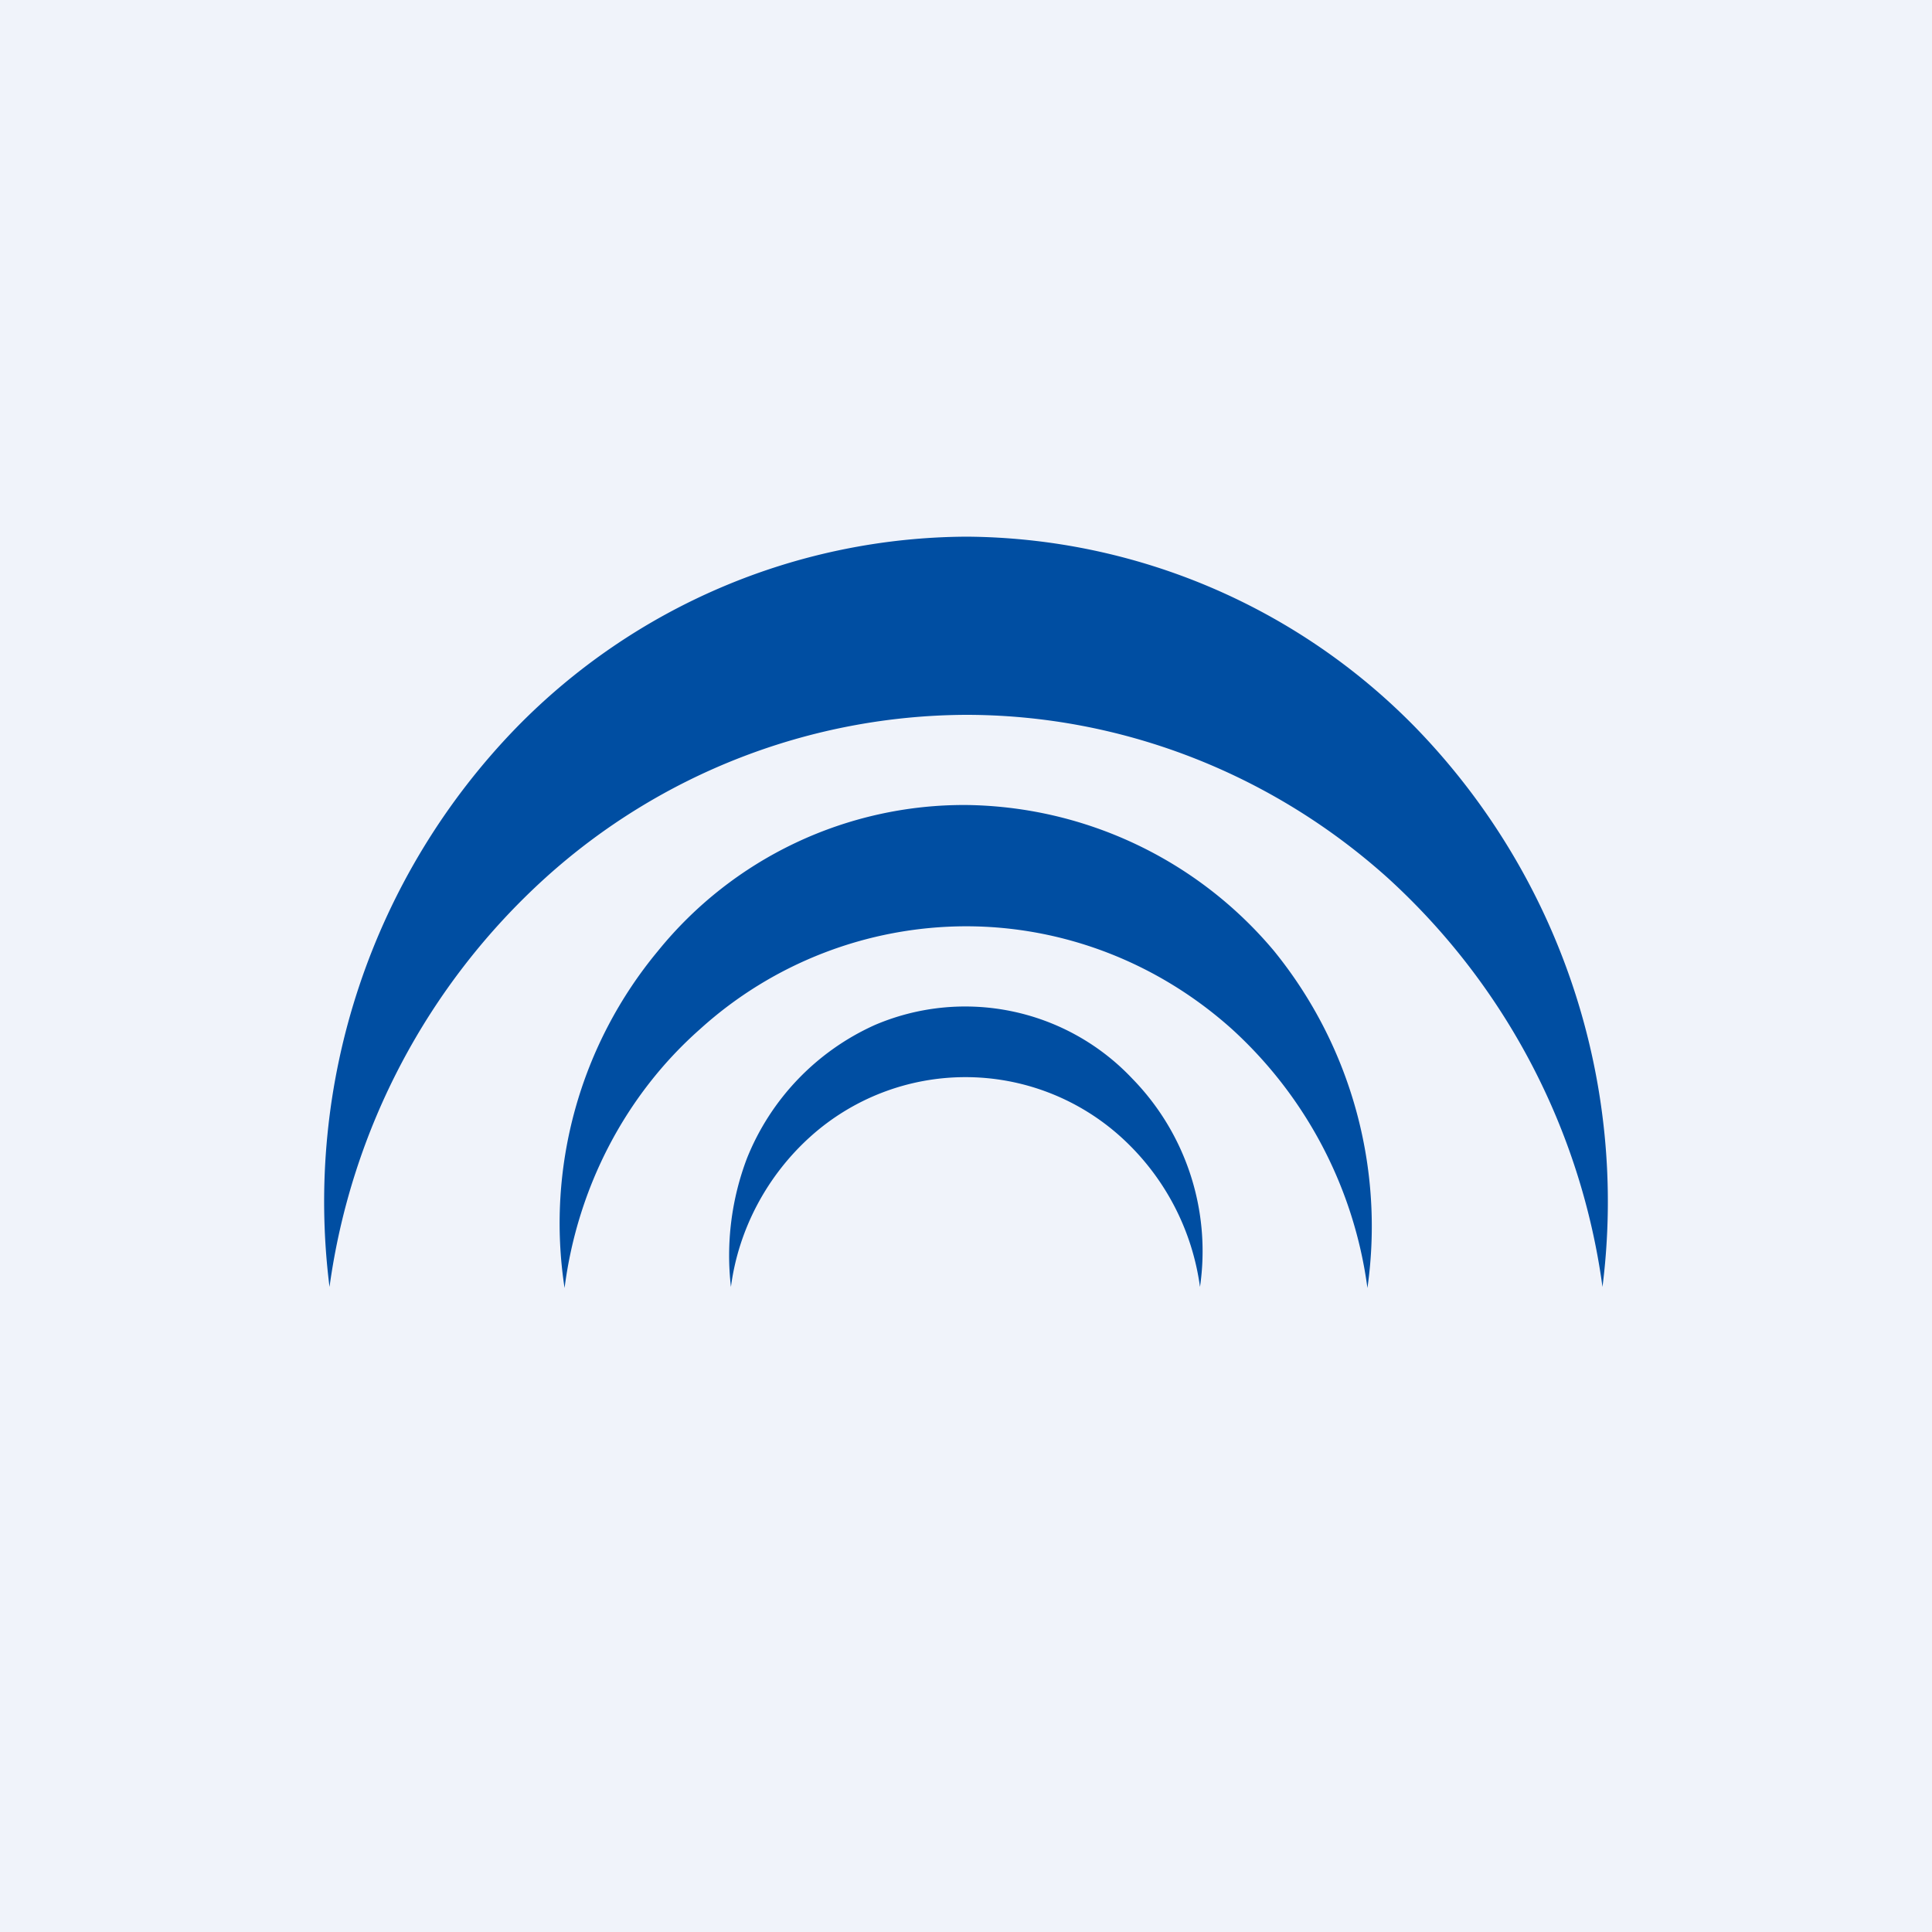 <!-- by TradingView --><svg width="18" height="18" viewBox="0 0 18 18" xmlns="http://www.w3.org/2000/svg"><path fill="#F0F3FA" d="M0 0h18v18H0z"/><path d="M9 6.66c1.44 0 2.84.54 3.93 1.52a6.3 6.3 0 0 1 2 3.81 6.34 6.34 0 0 0-1.74-5.21A5.9 5.9 0 0 0 9.01 5a5.9 5.9 0 0 0-4.2 1.78 6.34 6.34 0 0 0-1.74 5.21 6.3 6.3 0 0 1 2.01-3.81A5.88 5.88 0 0 1 9 6.66Zm0 1.97c.91 0 1.79.34 2.48.96A3.97 3.97 0 0 1 12.74 12a4.07 4.07 0 0 0-.87-3.14A3.8 3.8 0 0 0 9 7.5a3.67 3.67 0 0 0-2.87 1.36A3.97 3.97 0 0 0 5.26 12c.12-.94.57-1.8 1.26-2.41A3.7 3.7 0 0 1 9 8.63Zm1.44 1.96a2.16 2.16 0 0 0-2.89 0c-.4.36-.67.86-.74 1.4a2.55 2.55 0 0 1 .15-1.2 2.3 2.3 0 0 1 1.19-1.24 2.14 2.14 0 0 1 2.4.5 2.3 2.3 0 0 1 .63 1.94 2.3 2.3 0 0 0-.74-1.4Z" fill="#004EA2"/></svg>